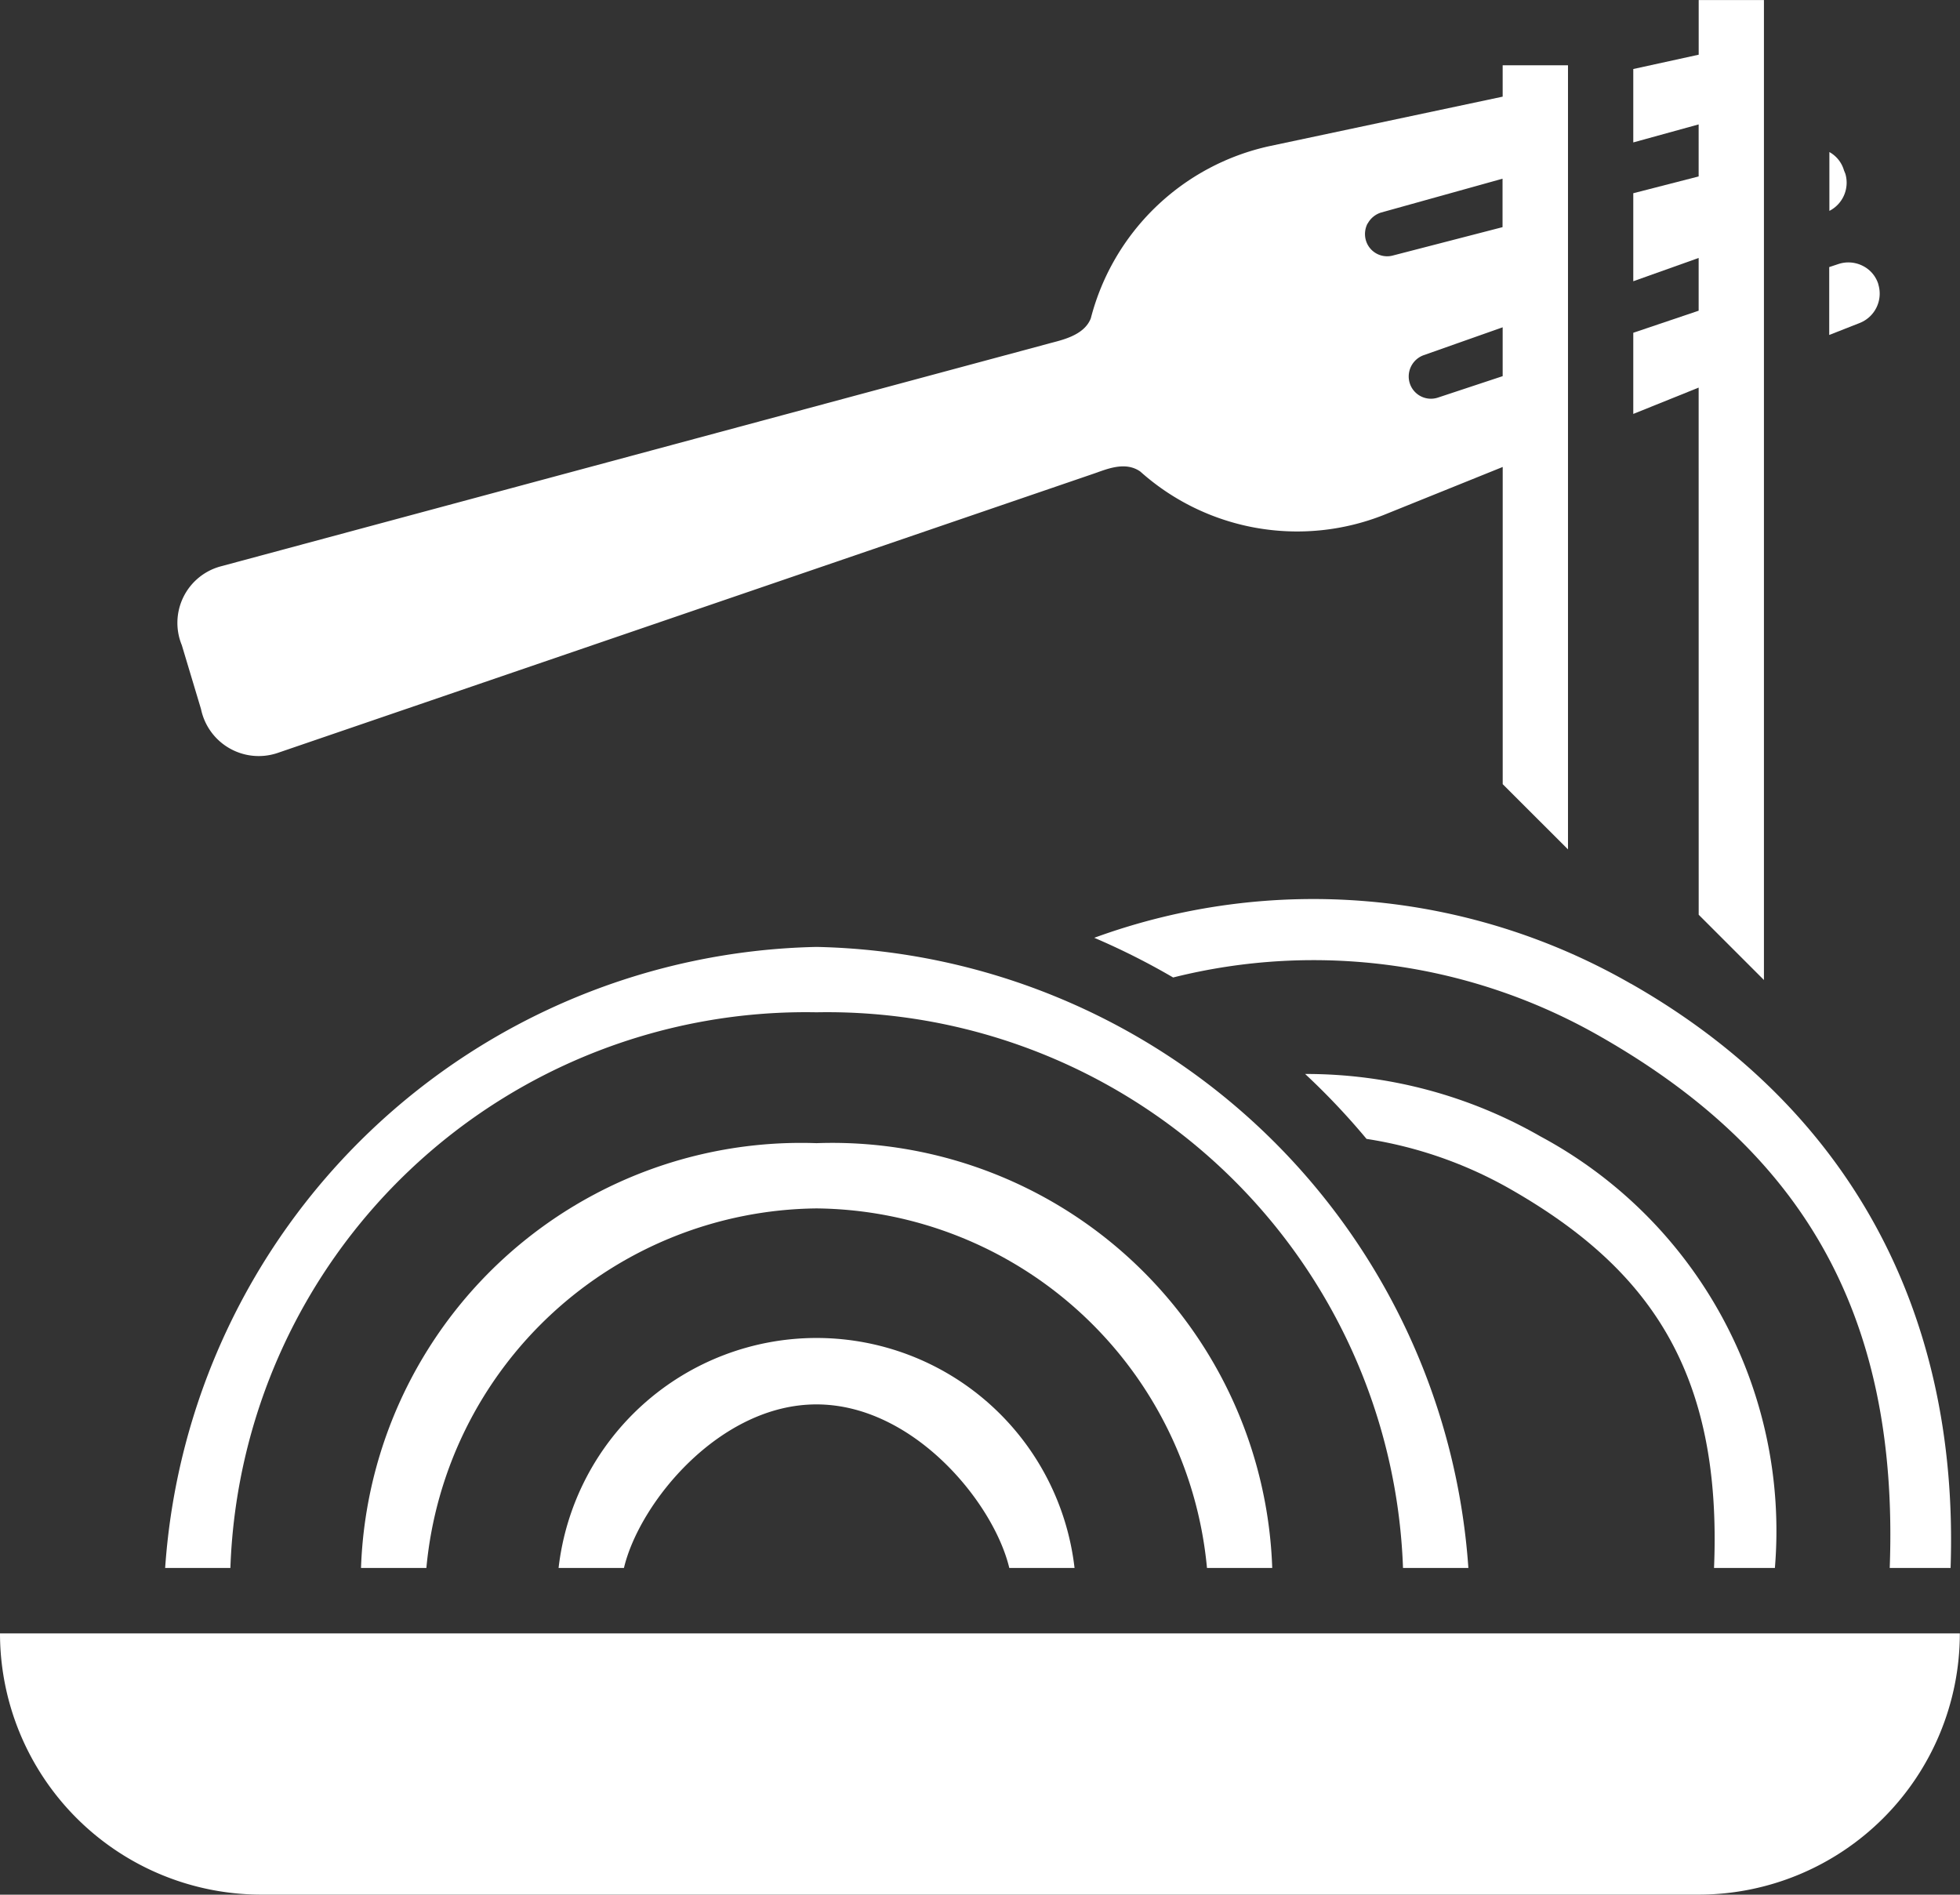 <svg xmlns="http://www.w3.org/2000/svg" xmlns:xlink="http://www.w3.org/1999/xlink" width="48.304" height="46.693" viewBox="0 0 48.304 46.693">
  <rect x="0" y="0" width="48.304" height="46.693" fill="#333333" stroke="none"/>
  <defs>
    <clipPath id="clip-path">
      <rect id="Rechteck_48" data-name="Rechteck 48" width="48.304" height="46.693" fill="none"/>
    </clipPath>
  </defs>
  <g id="Gruppe_78" data-name="Gruppe 78" transform="translate(0 0)">
    <g id="Gruppe_77" data-name="Gruppe 77" transform="translate(0 0)" clip-path="url(#clip-path)">
      <path id="Pfad_191" data-name="Pfad 191" d="M21.494,8.88A15.723,15.723,0,0,0,8.269,7.748a17.466,17.466,0,0,1,1.944.978,14.22,14.22,0,0,1,10.534,1.458c4.807,2.746,7.367,6.656,7.126,13.094h1.5c.219-6.438-2.609-11.4-7.879-14.4" transform="translate(18.699 15.363)" fill="#fff"/>
      <path id="Pfad_192" data-name="Pfad 192" d="M0,12.342A6.442,6.442,0,0,0,6.444,18.78H41.863A6.439,6.439,0,0,0,48.3,12.342Z" transform="translate(0 27.911)" fill="#fff"/>
      <path id="Pfad_193" data-name="Pfad 193" d="M13.954,22.542l1.608,1.608V0H13.954V1.347L12.342,1.7V3.509l1.611-.444V4.347l-1.611.414V6.93l1.611-.574v1.3L12.342,8.2V10.2l1.611-.649Z" transform="translate(27.91 0.001)" fill="#fff"/>
      <path id="Pfad_194" data-name="Pfad 194" d="M1.911,16.359a1.453,1.453,0,0,0,1.872,1.086L23.9,10.561c.3-.1.779-.326,1.161-.055a5.8,5.8,0,0,0,5.988,1.073l2.942-1.187v7.817L35.6,19.816V.493H33.99v.773l-5.75,1.22a5.836,5.836,0,0,0-4.4,4.243c-.17.437-.75.541-1.053.626l-20.4,5.489a1.442,1.442,0,0,0-.949,1.94ZM33.99,8.154l-1.595.528a.547.547,0,0,1-.7-.372.557.557,0,0,1,.346-.672L33.99,6.95Zm-3.327-3.76A.565.565,0,0,1,31,4.12l2.987-.832V4.482l-2.707.7a.545.545,0,0,1-.656-.359.563.563,0,0,1,.036-.43" transform="translate(3.043 1.116)" fill="#fff"/>
      <path id="Pfad_195" data-name="Pfad 195" d="M14.219,1.689,14.183,1.6a.754.754,0,0,0-.359-.45V2.6a.78.78,0,0,0,.395-.91" transform="translate(31.261 2.597)" fill="#fff"/>
      <path id="Pfad_196" data-name="Pfad 196" d="M15.033,2.522a.753.753,0,0,0-.382-.453.782.782,0,0,0-.594-.049l-.235.078V3.771l.763-.3a.778.778,0,0,0,.447-.946" transform="translate(31.259 4.484)" fill="#fff"/>
      <path id="Pfad_197" data-name="Pfad 197" d="M2.856,22.46A14.19,14.19,0,0,1,17.3,8.766,14.2,14.2,0,0,1,31.755,22.46h1.611A16.445,16.445,0,0,0,17.3,7.155,16.439,16.439,0,0,0,1.248,22.46Z" transform="translate(2.822 16.181)" fill="#fff"/>
      <path id="Pfad_198" data-name="Pfad 198" d="M4.339,19.107a9.762,9.762,0,0,1,9.614-8.861,9.765,9.765,0,0,1,9.624,8.861h1.608A10.849,10.849,0,0,0,13.954,8.638,10.851,10.851,0,0,0,2.728,19.107Z" transform="translate(6.169 19.534)" fill="#fff"/>
      <path id="Pfad_199" data-name="Pfad 199" d="M5.832,15.76c.382-1.611,2.358-4.031,4.745-4.031s4.367,2.42,4.752,4.031h1.608a6.4,6.4,0,0,0-12.716,0Z" transform="translate(9.545 22.881)" fill="#fff"/>
      <path id="Pfad_200" data-name="Pfad 200" d="M15.664,9.654a11.6,11.6,0,0,0-5.8-1.539,17.565,17.565,0,0,1,1.513,1.6,10.343,10.343,0,0,1,3.548,1.239c3.418,1.954,5.218,4.5,5.016,9.334h1.5A11.031,11.031,0,0,0,15.664,9.654" transform="translate(22.301 18.352)" fill="#fff"/>
    </g>
  </g>
</svg>